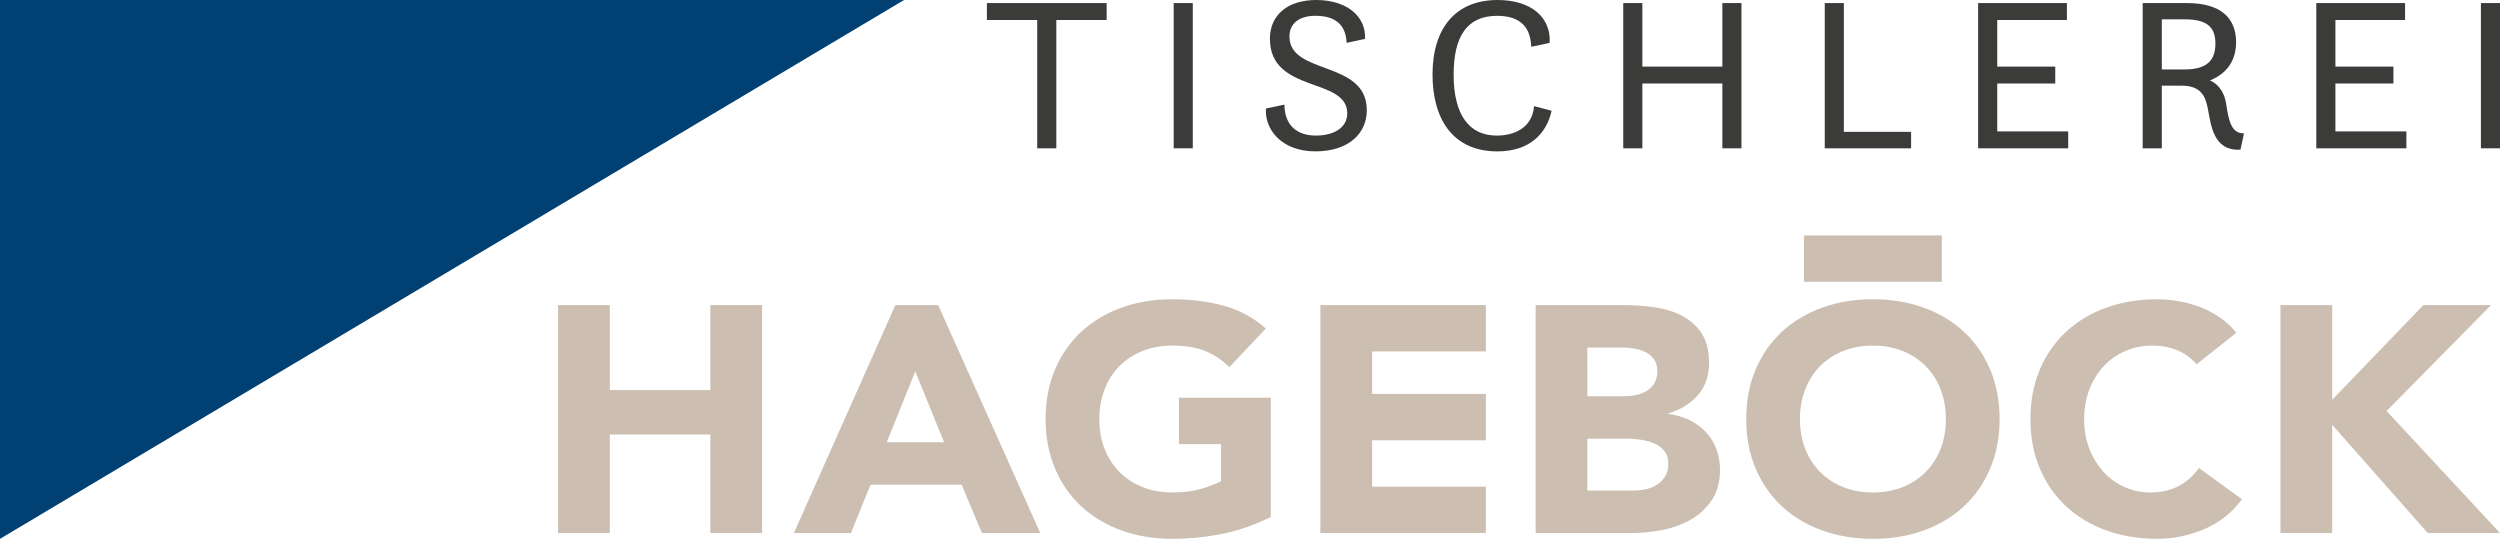 <?xml version="1.0" encoding="utf-8"?>
<!-- Generator: Adobe Illustrator 14.0.0, SVG Export Plug-In . SVG Version: 6.00 Build 43363)  -->
<!DOCTYPE svg PUBLIC "-//W3C//DTD SVG 1.1//EN" "http://www.w3.org/Graphics/SVG/1.1/DTD/svg11.dtd">
<svg version="1.1" id="Ebene_1" xmlns="http://www.w3.org/2000/svg" xmlns:xlink="http://www.w3.org/1999/xlink" x="0px" y="0px"
	 width="202.568px" height="43.66px" viewBox="0 0 202.568 43.66" enable-background="new 0 0 202.568 43.66" xml:space="preserve">
<polygon fill="#004072" points="0,0 0,43.66 73.251,0 "/>
<polygon fill="#CCBFB2" points="45.22,24.717 49.412,24.717 49.412,31.605 57.555,31.605 57.555,24.717 61.748,24.717 61.748,43.19 
	57.555,43.19 57.555,35.207 49.412,35.207 49.412,43.19 45.22,43.19 "/>
<path fill="#CCBFB2" d="M72.549,24.717h3.467l8.275,18.474h-4.729l-1.639-3.912h-7.39l-1.585,3.912h-4.622L72.549,24.717z
	 M74.161,30.093l-2.31,5.741h4.647L74.161,30.093z"/>
<path fill="#CCBFB2" d="M102.968,41.886c-1.237,0.625-2.527,1.078-3.87,1.357c-1.344,0.277-2.714,0.417-4.111,0.417
	c-1.488,0-2.859-0.226-4.112-0.679c-1.254-0.451-2.337-1.101-3.251-1.943c-0.914-0.844-1.626-1.866-2.136-3.066
	c-0.511-1.201-0.766-2.539-0.766-4.018s0.255-2.818,0.766-4.019c0.51-1.2,1.222-2.222,2.136-3.065s1.997-1.491,3.251-1.943
	c1.253-0.453,2.624-0.679,4.112-0.679c1.522,0,2.924,0.178,4.205,0.536c1.281,0.355,2.406,0.968,3.373,1.838l-2.957,3.13
	c-0.573-0.572-1.219-1.007-1.934-1.303c-0.716-0.296-1.613-0.444-2.687-0.444c-0.897,0-1.707,0.148-2.433,0.444
	c-0.725,0.296-1.348,0.709-1.868,1.238c-0.518,0.531-0.916,1.161-1.195,1.893c-0.277,0.729-0.416,1.522-0.416,2.374
	c0,0.87,0.139,1.666,0.416,2.388c0.279,0.722,0.677,1.349,1.195,1.878c0.52,0.531,1.143,0.943,1.868,1.24
	c0.726,0.294,1.536,0.441,2.433,0.441c0.913,0,1.701-0.099,2.364-0.298c0.663-0.2,1.192-0.405,1.585-0.614v-3h-3.413v-3.758h7.445
	V41.886z"/>
<polygon fill="#CCBFB2" points="106.988,24.717 120.396,24.717 120.396,28.475 111.181,28.475 111.181,31.919 120.396,31.919 
	120.396,35.676 111.181,35.676 111.181,39.433 120.396,39.433 120.396,43.19 106.988,43.19 "/>
<polygon fill="#CCBFB2" points="146.17,19.077 146.17,22.834 148.125,22.834 157.342,22.834 157.342,19.077 "/>
<path fill="#CCBFB2" d="M124.428,24.716h7.094c0.824,0,1.651,0.059,2.486,0.172c0.833,0.113,1.581,0.338,2.243,0.678
	s1.2,0.812,1.612,1.422s0.619,1.418,0.619,2.426c0,1.044-0.303,1.909-0.901,2.596c-0.601,0.689-1.394,1.18-2.378,1.476v0.052
	c0.627,0.087,1.197,0.258,1.707,0.508c0.51,0.253,0.947,0.576,1.316,0.967c0.366,0.391,0.649,0.848,0.846,1.37
	c0.195,0.521,0.297,1.078,0.297,1.669c0,0.975-0.217,1.787-0.646,2.439c-0.43,0.653-0.985,1.179-1.668,1.579
	c-0.68,0.399-1.444,0.688-2.296,0.862c-0.852,0.173-1.7,0.26-2.539,0.26h-7.793V24.716z M128.62,32.102h3.036
	c0.322,0,0.64-0.033,0.953-0.104c0.312-0.07,0.597-0.183,0.847-0.34c0.25-0.156,0.452-0.366,0.604-0.625
	c0.152-0.261,0.229-0.575,0.229-0.939c0-0.383-0.085-0.699-0.256-0.953c-0.172-0.252-0.389-0.448-0.657-0.586
	c-0.271-0.141-0.574-0.24-0.913-0.302c-0.342-0.06-0.673-0.092-0.995-0.092h-2.848V32.102z M128.62,39.746h3.761
	c0.323,0,0.648-0.035,0.98-0.104c0.332-0.07,0.634-0.191,0.901-0.365c0.269-0.175,0.487-0.401,0.657-0.679
	c0.172-0.278,0.257-0.617,0.257-1.019c0-0.434-0.112-0.786-0.336-1.056c-0.226-0.271-0.507-0.475-0.846-0.613
	c-0.343-0.14-0.71-0.234-1.104-0.289c-0.393-0.051-0.762-0.077-1.102-0.077h-3.17V39.746z"/>
<path fill="#CCBFB2" d="M141.492,33.954c0-1.479,0.254-2.818,0.765-4.02c0.51-1.199,1.223-2.22,2.136-3.064
	c0.915-0.843,1.997-1.491,3.252-1.943c1.254-0.453,2.623-0.679,4.112-0.679c1.485,0,2.856,0.226,4.11,0.679
	c1.254,0.452,2.338,1.101,3.252,1.943c0.914,0.845,1.625,1.865,2.136,3.064c0.511,1.201,0.767,2.541,0.767,4.02
	c0,1.478-0.256,2.818-0.767,4.018s-1.222,2.223-2.136,3.065c-0.914,0.844-1.998,1.493-3.252,1.944s-2.625,0.679-4.11,0.679
	c-1.489,0-2.858-0.228-4.112-0.679c-1.255-0.451-2.337-1.101-3.252-1.944c-0.913-0.843-1.626-1.866-2.136-3.065
	C141.746,36.772,141.492,35.432,141.492,33.954 M145.843,33.954c0,0.87,0.142,1.665,0.419,2.387c0.277,0.723,0.675,1.35,1.195,1.878
	c0.519,0.532,1.142,0.944,1.867,1.241c0.726,0.295,1.535,0.443,2.433,0.443c0.896,0,1.707-0.148,2.433-0.443
	c0.723-0.297,1.348-0.709,1.866-1.241c0.519-0.528,0.918-1.155,1.196-1.878c0.277-0.722,0.416-1.517,0.416-2.387
	c0-0.852-0.139-1.643-0.416-2.374c-0.278-0.731-0.678-1.362-1.196-1.894c-0.519-0.528-1.144-0.941-1.866-1.237
	c-0.726-0.297-1.537-0.444-2.433-0.444c-0.897,0-1.707,0.147-2.433,0.444c-0.726,0.296-1.349,0.709-1.867,1.237
	c-0.521,0.531-0.918,1.162-1.195,1.894S145.843,33.103,145.843,33.954"/>
<path fill="#CCBFB2" d="M177.981,29.518c-0.412-0.485-0.919-0.86-1.517-1.122c-0.602-0.26-1.295-0.391-2.082-0.391
	c-0.791,0-1.52,0.147-2.191,0.443c-0.672,0.297-1.254,0.709-1.747,1.239c-0.491,0.53-0.877,1.162-1.155,1.892
	c-0.277,0.73-0.416,1.523-0.416,2.375c0,0.869,0.139,1.666,0.416,2.387c0.278,0.722,0.658,1.35,1.142,1.878
	c0.485,0.532,1.053,0.945,1.707,1.241c0.653,0.295,1.356,0.442,2.108,0.442c0.862,0,1.621-0.174,2.285-0.521
	c0.662-0.35,1.209-0.836,1.639-1.461l3.494,2.531c-0.807,1.096-1.828,1.904-3.065,2.425c-1.235,0.521-2.507,0.782-3.813,0.782
	c-1.488,0-2.858-0.227-4.113-0.679c-1.254-0.45-2.338-1.1-3.25-1.942c-0.914-0.845-1.627-1.865-2.137-3.066
	c-0.511-1.2-0.766-2.539-0.766-4.018s0.255-2.818,0.766-4.019c0.51-1.198,1.223-2.221,2.137-3.065
	c0.912-0.844,1.996-1.491,3.25-1.943c1.255-0.452,2.625-0.679,4.113-0.679c0.537,0,1.097,0.048,1.68,0.144
	c0.58,0.096,1.152,0.247,1.719,0.456c0.564,0.209,1.105,0.488,1.625,0.836c0.52,0.347,0.986,0.774,1.398,1.278L177.981,29.518z"/>
<polygon fill="#CCBFB2" points="196.363,24.717 188.974,32.389 188.974,24.717 184.779,24.717 184.779,43.19 188.974,43.19 
	188.974,34.423 196.711,43.19 202.567,43.19 193.379,33.303 201.846,24.717 "/>
<polygon fill="#3B3B3A" points="79.965,0.249 89.669,0.249 89.669,1.62 85.591,1.62 85.591,12.018 84.042,12.018 84.042,1.62 
	79.965,1.62 "/>
<rect x="95.099" y="0.249" fill="#3B3B3A" width="1.549" height="11.768"/>
<path fill="#3B3B3A" d="M104.072,8.475c0.018,1.762,1.104,2.51,2.545,2.51c1.496,0,2.547-0.658,2.547-1.798
	c0-2.973-6.267-1.584-6.267-6.053c0-1.905,1.425-3.134,3.756-3.134c2.439,0,4.042,1.3,3.953,3.151l-1.495,0.32
	c-0.055-1.442-0.891-2.19-2.527-2.19c-1.319,0-2.103,0.624-2.103,1.673c0,3.17,6.269,1.888,6.269,5.982
	c0,1.834-1.426,3.329-4.166,3.329c-2.778,0-4.131-1.815-4.006-3.471L104.072,8.475z"/>
<path fill="#3B3B3A" d="M125.723,8.973c-0.393,1.799-1.729,3.294-4.399,3.294c-3.667,0-5.251-2.706-5.251-6.231
	c0-3.793,1.905-6.036,5.27-6.036c2.742,0,4.346,1.424,4.221,3.472l-1.495,0.32c-0.053-1.602-0.892-2.51-2.761-2.51
	c-2.422,0-3.524,1.638-3.524,4.771c0,3.259,1.263,4.933,3.489,4.933c1.371,0,2.885-0.587,3.025-2.386L125.723,8.973z"/>
<polygon fill="#3B3B3A" points="131.527,0.249 133.076,0.249 133.076,5.396 139.558,5.396 139.558,0.249 141.106,0.249 
	141.106,12.018 139.558,12.018 139.558,6.766 133.076,6.766 133.076,12.018 131.527,12.018 "/>
<polygon fill="#3B3B3A" points="147.855,0.249 149.402,0.249 149.402,10.683 154.851,10.683 154.851,12.018 147.855,12.018 "/>
<polygon fill="#3B3B3A" points="160.281,0.249 167.475,0.249 167.475,1.62 161.831,1.62 161.831,5.396 166.532,5.396 166.532,6.766 
	161.831,6.766 161.831,10.647 167.582,10.647 167.582,12.018 160.281,12.018 "/>
<path fill="#3B3B3A" d="M175.166,1.566v4.06h1.868c1.834,0,2.476-0.784,2.476-2.101c0-1.3-0.658-1.959-2.476-1.959H175.166z
	 M173.616,0.249h3.597c2.707,0,3.971,1.193,3.971,3.169c0,1.852-1.14,2.706-2.118,3.098c0.517,0.23,1.139,0.748,1.317,1.923
	c0.213,1.389,0.428,2.385,1.442,2.367l-0.285,1.317c-2.19,0.144-2.386-1.976-2.636-3.275c-0.195-1.015-0.534-1.905-2.118-1.905
	h-1.62v5.074h-1.55V0.249z"/>
<polygon fill="#3B3B3A" points="187.684,0.249 194.875,0.249 194.875,1.62 189.232,1.62 189.232,5.396 193.933,5.396 193.933,6.766 
	189.232,6.766 189.232,10.647 194.983,10.647 194.983,12.018 187.684,12.018 "/>
<rect x="201.02" y="0.249" fill="#3B3B3A" width="1.549" height="11.768"/>
</svg>
